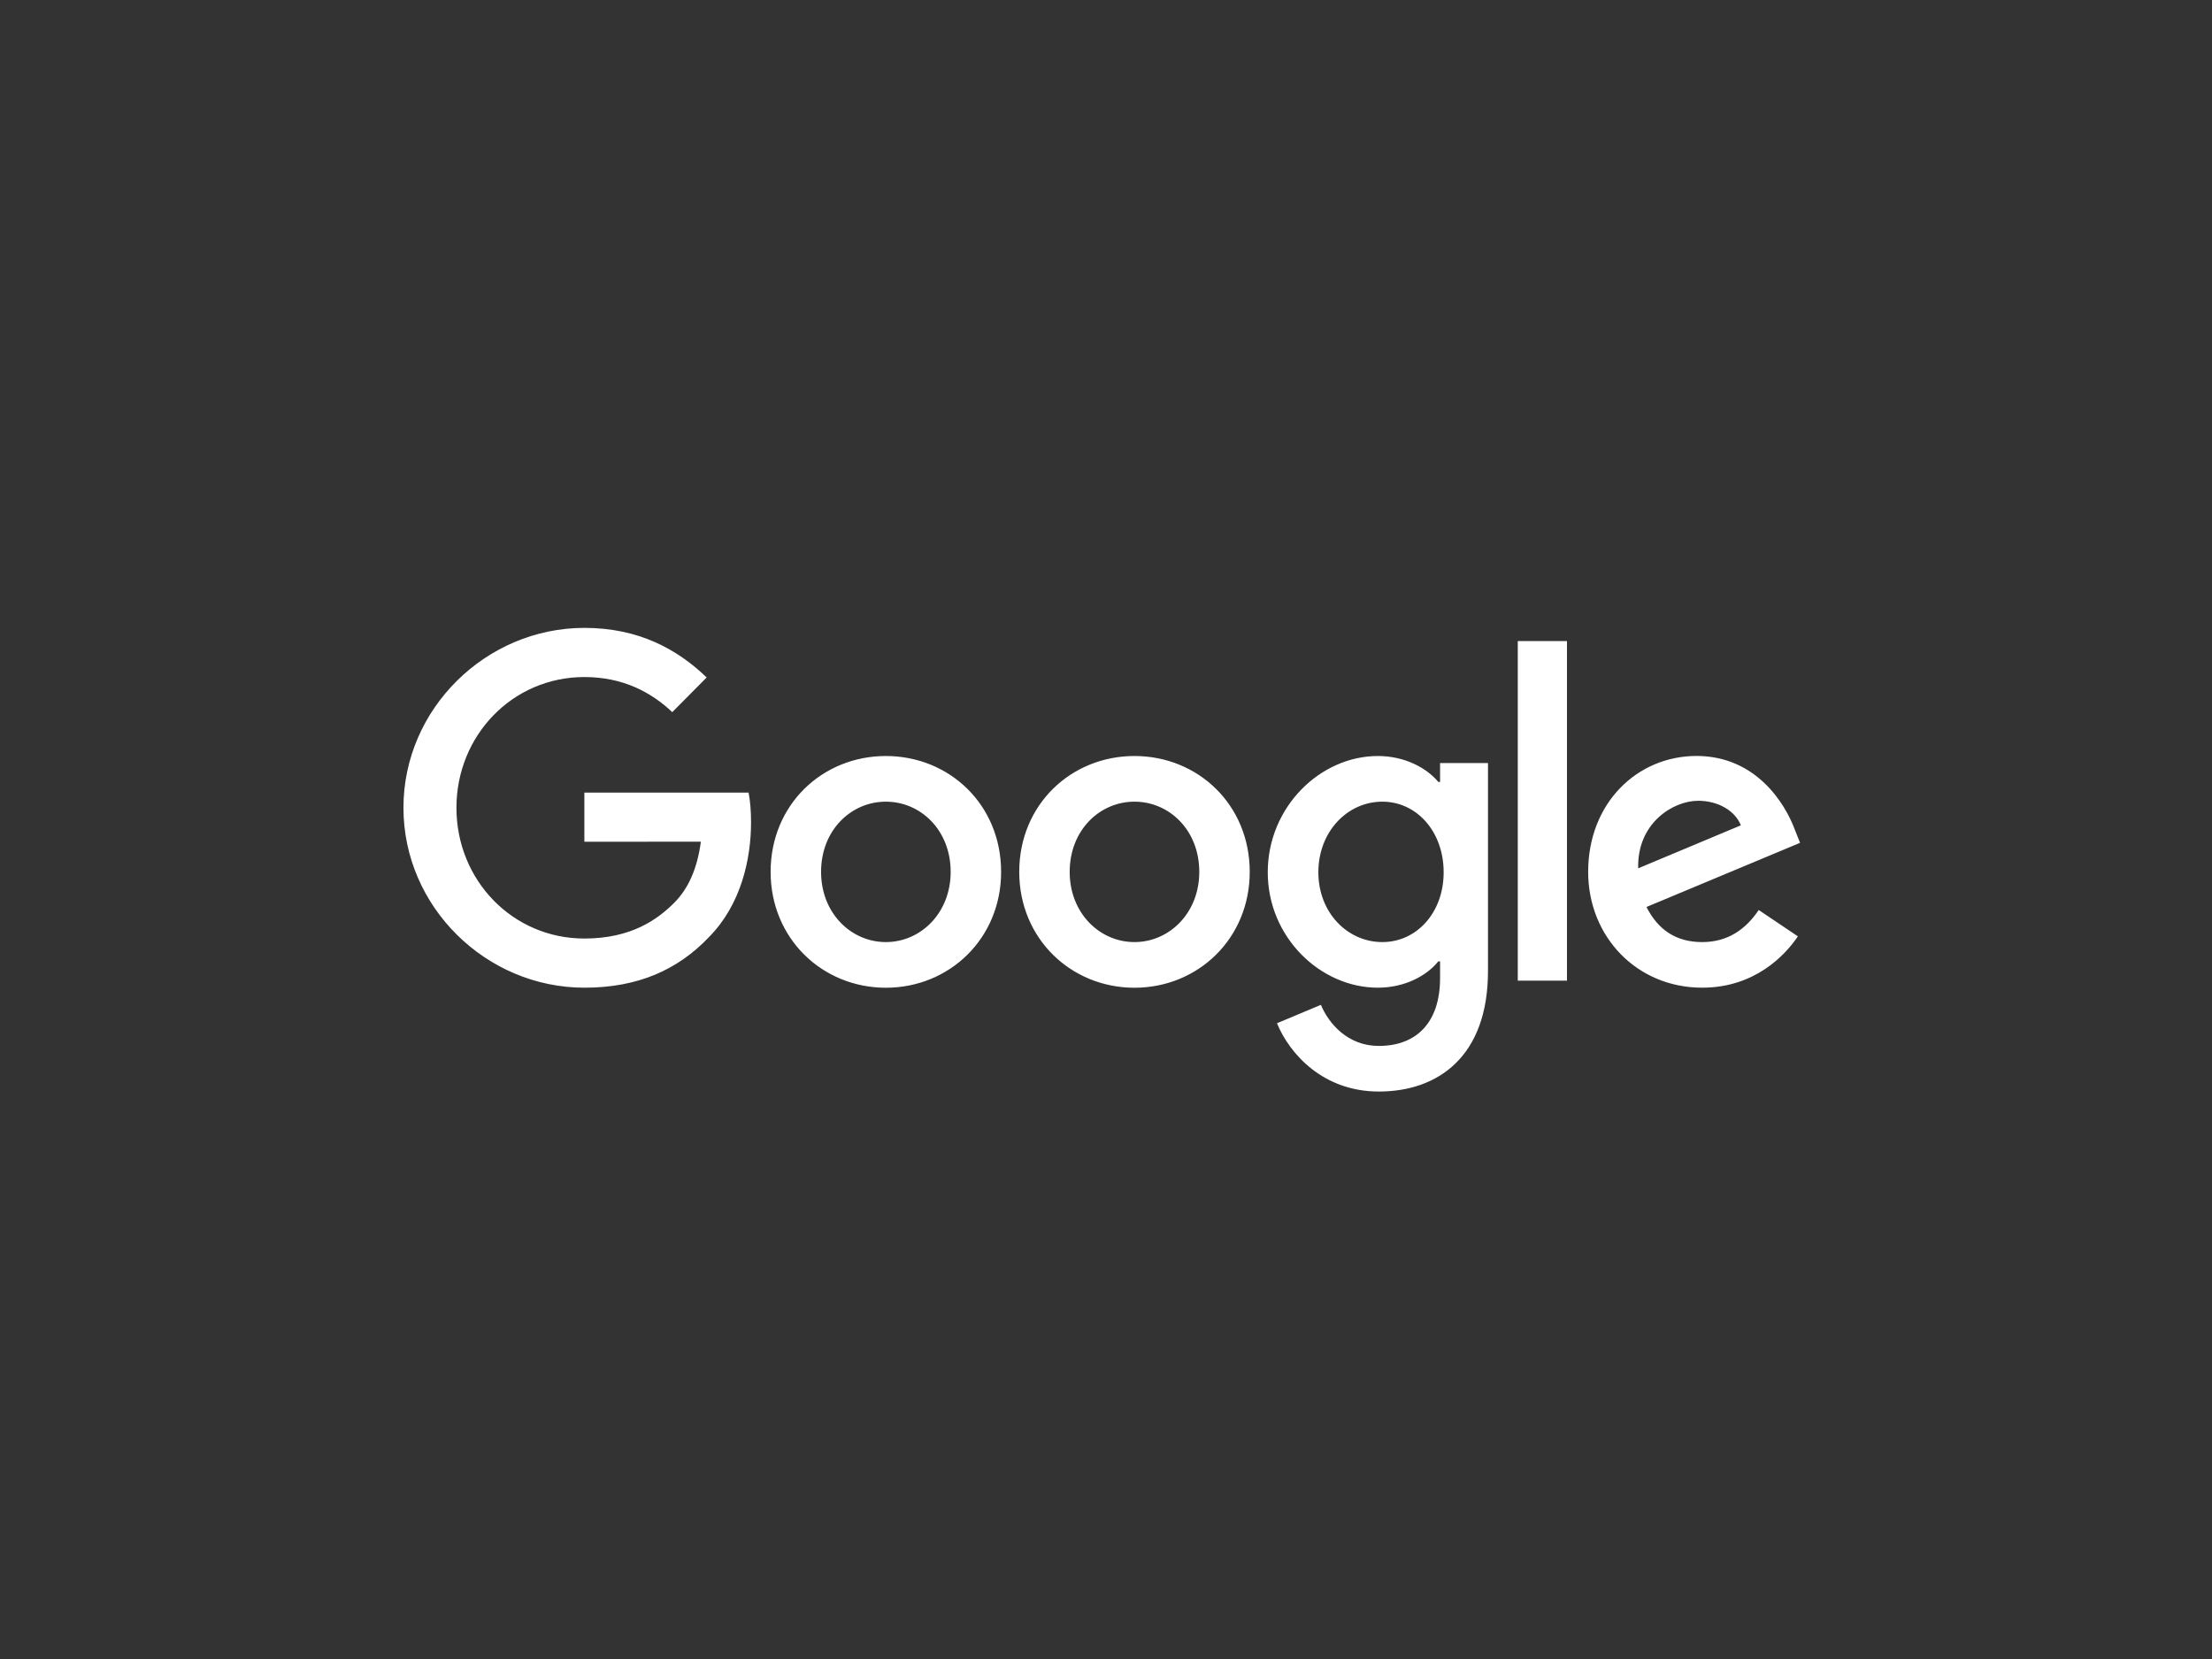 <svg xmlns="http://www.w3.org/2000/svg" width="336" height="252" fill="none"><rect width="100%" height="100%" fill="#333333" stroke="none"/><path fill="#fff" d="M152.068 132.436c0 10.133-7.86 17.6-17.506 17.6s-17.505-7.467-17.505-17.6c0-10.204 7.859-17.599 17.505-17.599 9.646 0 17.506 7.395 17.506 17.599zm-7.663 0c0-6.332-4.556-10.664-9.843-10.664s-9.842 4.332-9.842 10.664c0 6.269 4.555 10.665 9.842 10.665 5.287 0 9.843-4.404 9.843-10.665zm45.427 0c0 10.133-7.859 17.6-17.505 17.6-9.646 0-17.506-7.467-17.506-17.6 0-10.196 7.86-17.599 17.506-17.599s17.505 7.395 17.505 17.599zm-7.663 0c0-6.332-4.555-10.664-9.842-10.664-5.287 0-9.843 4.332-9.843 10.664 0 6.269 4.556 10.665 9.843 10.665s9.842-4.404 9.842-10.665zm43.855-16.536v31.596c0 12.998-7.601 18.306-16.585 18.306-8.458 0-13.549-5.705-15.468-10.371l6.672-2.801c1.188 2.865 4.099 6.245 8.788 6.245 5.751 0 9.315-3.579 9.315-10.315v-2.531h-.268c-1.715 2.134-5.019 3.999-9.189 3.999-8.725 0-16.719-7.665-16.719-17.528 0-9.935 7.994-17.663 16.719-17.663 4.162 0 7.466 1.865 9.189 3.936h.268v-2.865h7.278v-.008zm-6.735 16.6c0-6.197-4.099-10.728-9.315-10.728-5.288 0-9.717 4.531-9.717 10.728 0 6.133 4.429 10.601 9.717 10.601 5.216 0 9.315-4.468 9.315-10.601zm18.733-35.12v51.577h-7.474V97.381h7.474zm29.126 40.849 5.948 3.999c-1.919 2.864-6.546 7.8-14.539 7.8-9.913 0-17.317-7.729-17.317-17.6 0-10.466 7.467-17.599 16.459-17.599 9.056 0 13.485 7.268 14.933 11.196l.795 2-23.328 9.744c1.786 3.531 4.563 5.332 8.458 5.332 3.902 0 6.609-1.936 8.591-4.872zm-18.308-6.332 15.594-6.531c-.858-2.197-3.438-3.729-6.475-3.729-3.895 0-9.315 3.468-9.119 10.26zm-160.075-4.039v-7.467h24.948c.244 1.302.37 2.841.37 4.507 0 5.602-1.518 12.529-6.412 17.465-4.76 4.999-10.842 7.665-18.898 7.665-14.933 0-27.49-12.267-27.49-27.328 0-15.06 12.557-27.327 27.49-27.327 8.26 0 14.146 3.27 18.567 7.53l-5.224 5.269c-3.17-2.999-7.466-5.332-13.351-5.332-10.905 0-19.433 8.863-19.433 19.86 0 10.998 8.528 19.861 19.433 19.861 7.073 0 11.101-2.864 13.682-5.467 2.093-2.111 3.469-5.126 4.012-9.244l-17.694.008z"/></svg>